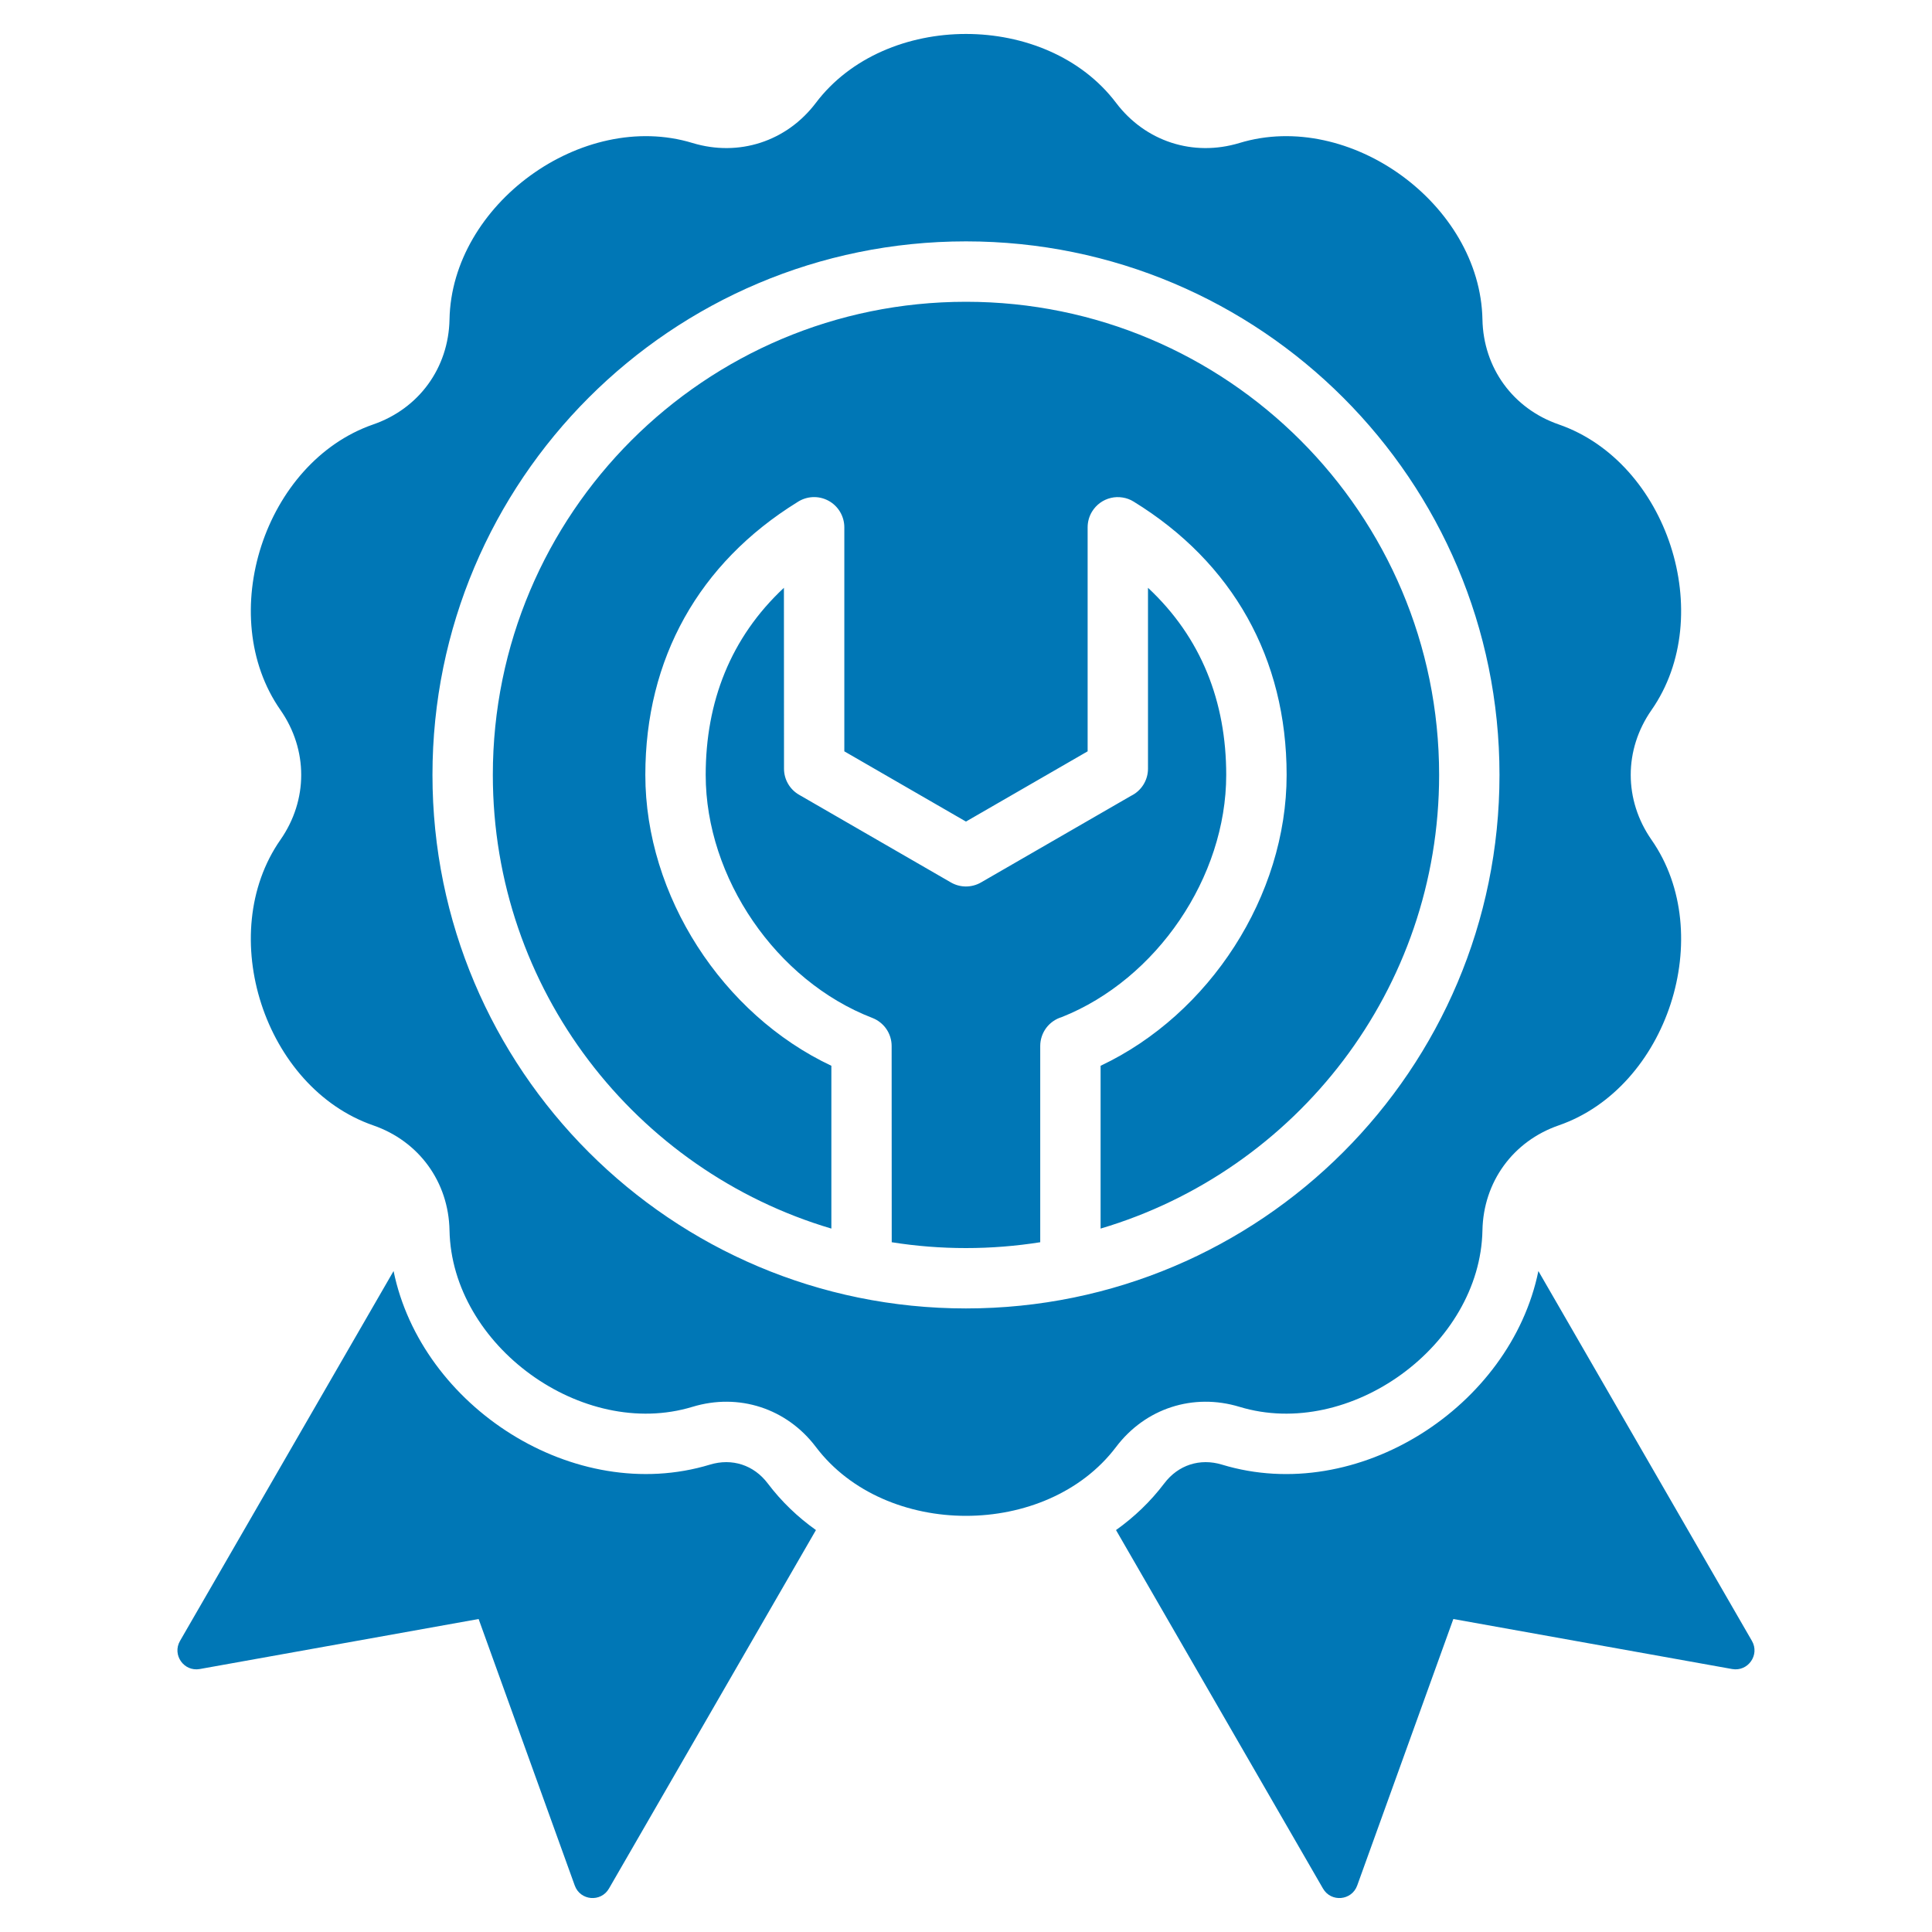 <svg width="45" height="45" viewBox="0 0 45 45" fill="none" xmlns="http://www.w3.org/2000/svg">
<path d="M40.345 38.875L33.851 37.71L31.612 43.917C31.484 44.271 31.003 44.314 30.815 43.988L25.994 35.638C26.416 35.338 26.796 34.976 27.118 34.551C27.442 34.122 27.949 33.958 28.462 34.114C31.621 35.074 35.185 32.766 35.832 29.605L40.806 38.22C40.993 38.545 40.715 38.941 40.345 38.875ZM17.881 34.55C17.557 34.122 17.05 33.958 16.536 34.114C13.378 35.073 9.814 32.766 9.167 29.605L4.193 38.22C4.005 38.545 4.283 38.941 4.653 38.875L11.148 37.71L13.387 43.917C13.514 44.271 13.996 44.314 14.184 43.988L19.005 35.638C18.583 35.338 18.203 34.976 17.881 34.55ZM25.996 33.702C24.378 35.842 20.62 35.842 19.003 33.702C18.322 32.802 17.207 32.44 16.128 32.768C13.561 33.548 10.521 31.339 10.47 28.657C10.448 27.529 9.759 26.581 8.693 26.212C6.158 25.334 4.997 21.76 6.532 19.56C7.177 18.635 7.177 17.463 6.532 16.537C4.997 14.338 6.158 10.764 8.693 9.886C9.759 9.517 10.448 8.569 10.47 7.44C10.521 4.759 13.561 2.55 16.128 3.33C17.207 3.658 18.322 3.296 19.003 2.396C20.621 0.256 24.378 0.256 25.996 2.396C26.677 3.296 27.792 3.658 28.871 3.33C31.438 2.55 34.478 4.759 34.529 7.441C34.551 8.569 35.24 9.517 36.306 9.886C38.841 10.764 40.002 14.338 38.467 16.538C37.821 17.463 37.822 18.635 38.467 19.561C40.002 21.76 38.841 25.334 36.306 26.212C35.24 26.581 34.551 27.529 34.529 28.657C34.478 31.339 31.438 33.548 28.871 32.768C27.791 32.44 26.677 32.802 25.996 33.702ZM34.926 18.049C34.926 11.186 29.363 5.622 22.499 5.622C15.636 5.622 10.073 11.186 10.073 18.049C10.073 24.912 15.636 30.476 22.499 30.476C29.362 30.476 34.926 24.912 34.926 18.049ZM28.561 18.049C28.561 16.349 27.984 14.853 26.739 13.691V17.904C26.739 18.036 26.702 18.165 26.632 18.277C26.562 18.389 26.462 18.479 26.343 18.537L22.851 20.553C22.743 20.616 22.62 20.648 22.495 20.648C22.37 20.647 22.248 20.613 22.14 20.549L18.611 18.511C18.505 18.45 18.416 18.361 18.355 18.255C18.293 18.148 18.261 18.027 18.261 17.904L18.259 13.691C17.015 14.853 16.437 16.35 16.437 18.049C16.437 20.448 18.081 22.847 20.32 23.71C20.451 23.761 20.565 23.851 20.645 23.967C20.725 24.084 20.768 24.222 20.768 24.363L20.77 28.934C21.342 29.025 21.92 29.07 22.499 29.07C23.088 29.07 23.665 29.023 24.229 28.934V24.363C24.229 24.212 24.278 24.065 24.368 23.943C24.459 23.822 24.586 23.733 24.731 23.69C26.943 22.81 28.561 20.43 28.561 18.049ZM22.499 7.029C16.413 7.029 11.479 11.963 11.479 18.049C11.479 23.046 14.805 27.266 19.364 28.616V24.824C16.825 23.628 15.031 20.863 15.031 18.049C15.031 15.346 16.275 13.117 18.574 11.695C18.68 11.625 18.803 11.585 18.93 11.579C19.057 11.573 19.183 11.602 19.295 11.662C19.407 11.722 19.501 11.812 19.566 11.921C19.631 12.03 19.666 12.155 19.666 12.282V17.5L22.499 19.136L25.333 17.5V12.282C25.333 12.152 25.369 12.024 25.437 11.914C25.486 11.835 25.549 11.767 25.624 11.712C25.699 11.658 25.783 11.619 25.873 11.598C25.963 11.576 26.056 11.573 26.147 11.588C26.238 11.602 26.326 11.634 26.404 11.683C28.715 13.103 29.968 15.337 29.968 18.049C29.968 20.863 28.174 23.627 25.635 24.824V28.616C30.194 27.266 33.52 23.046 33.52 18.049C33.52 11.963 28.586 7.029 22.499 7.029Z" fill="#0077B6"/>
</svg>
